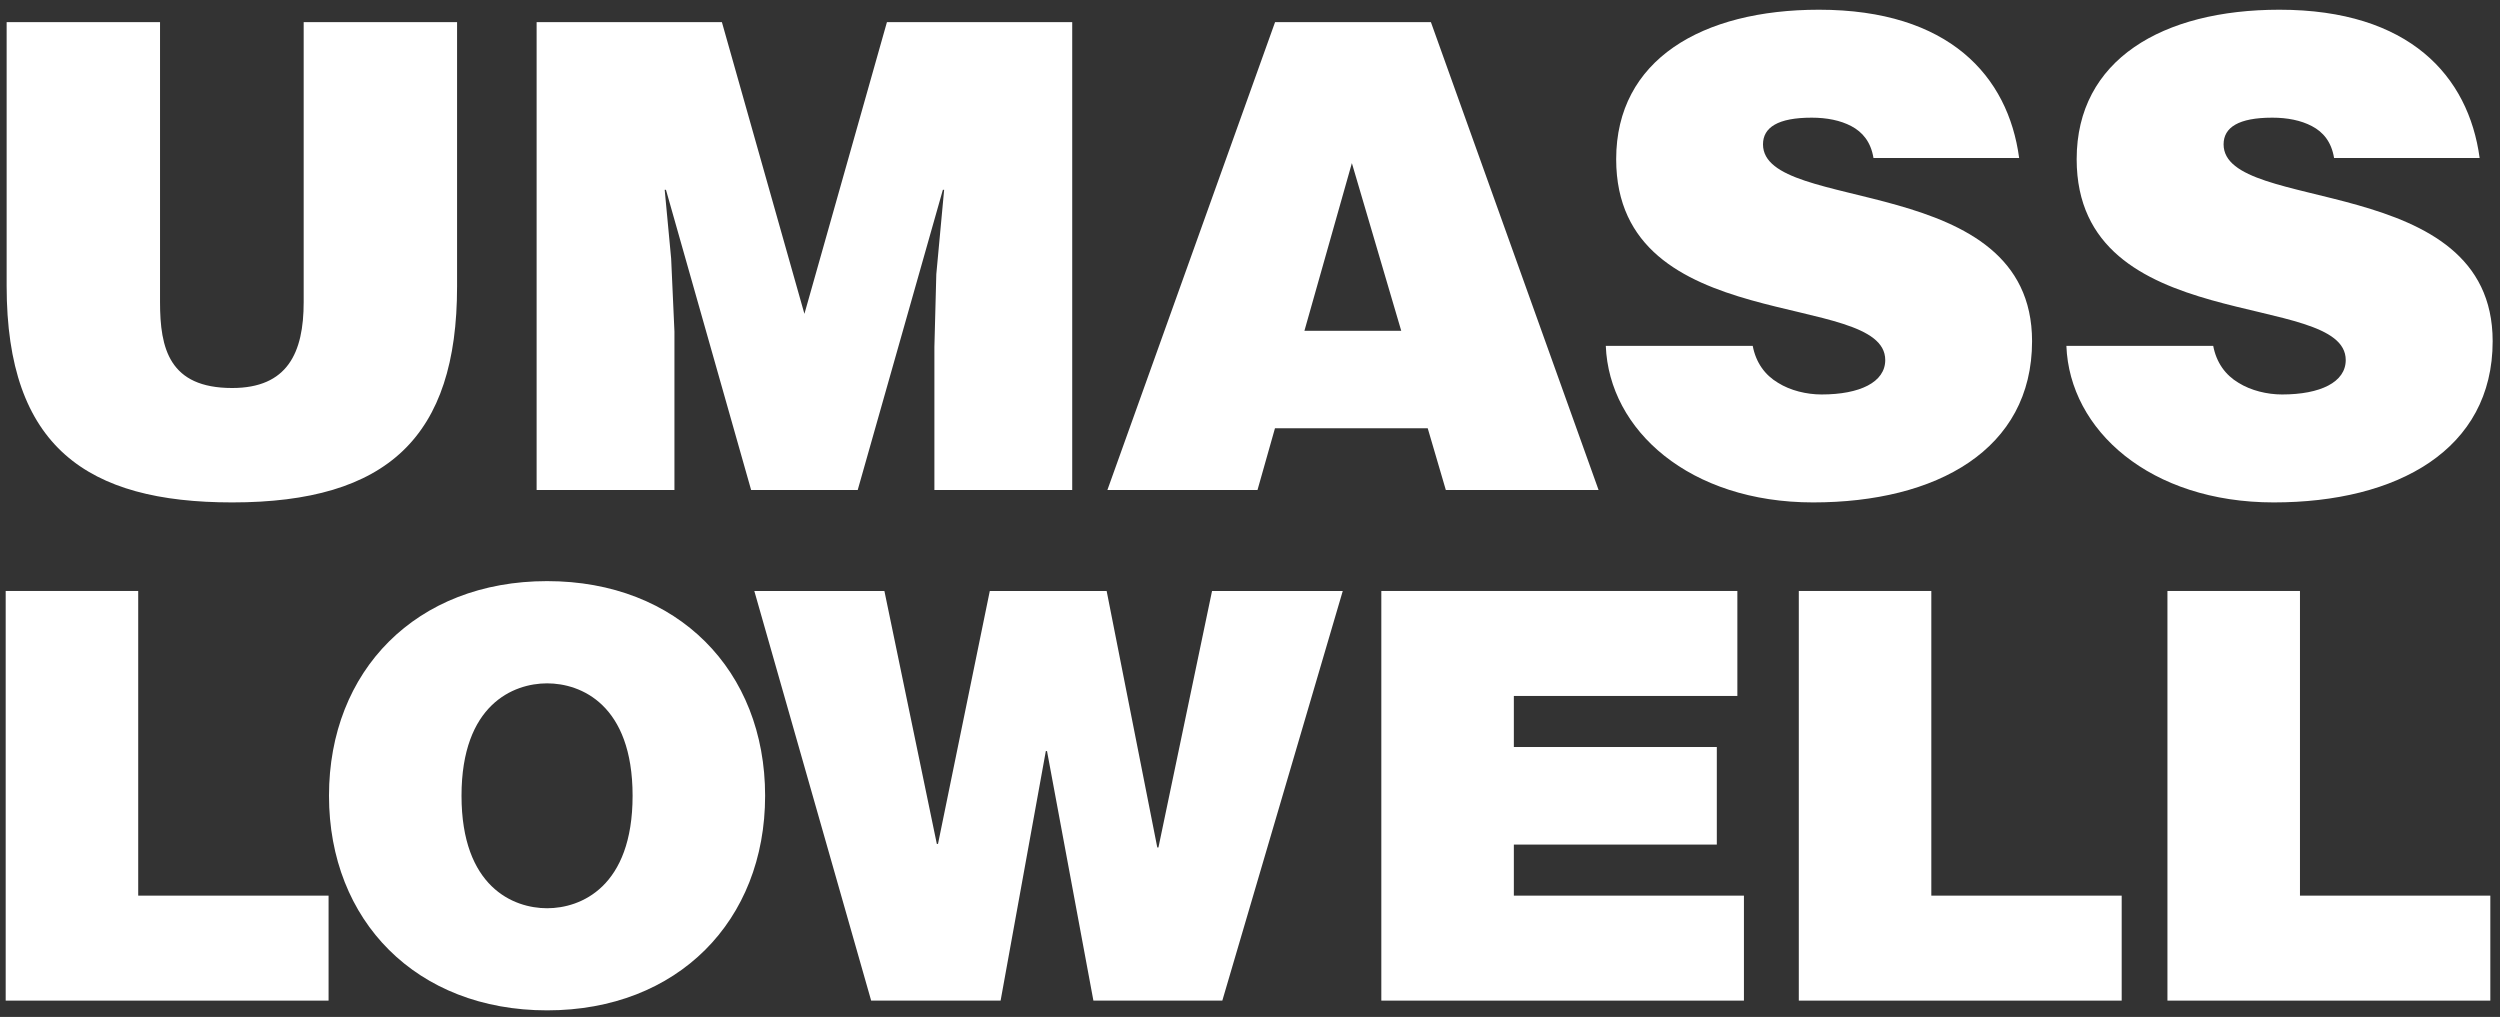 <svg width="236" height="96" viewBox="0 0 236 96" fill="none" xmlns="http://www.w3.org/2000/svg">
    <rect x="0" y="0" width="236" height="96" fill="#333333" stroke="none"/>
    <path d="M0.627 26.998C0.627 42.208 8.237 47.428 21.917 47.428C36.577 47.428 43.147 41.238 43.147 27.058V2.088H28.667V28.528C28.667 33.308 27.137 36.628 21.917 36.628C15.967 36.628 15.107 32.888 15.107 28.528V2.088H0.627V26.998Z" fill="white"/>
    <path d="M63.667 46.258V31.288L63.357 24.418L62.747 17.918H62.867L70.907 46.258H80.967L89.007 17.918H89.127L88.387 25.888L88.207 32.758V46.258H101.217V2.088H83.727L75.937 29.628L68.147 2.088H50.657V46.258H63.667Z" fill="white"/>
    <path d="M135.097 2.088H120.367L104.537 46.258H118.707L120.357 40.428H134.777L136.487 46.258H150.907L135.077 2.088H135.097ZM123.137 31.228L127.617 15.398L132.277 31.228H123.137Z" fill="white"/>
    <path d="M190.607 14.908C189.567 7.178 183.987 0.918 171.707 0.918C160.667 0.918 152.567 5.638 152.567 15.028C152.567 31.898 177.967 27.298 177.967 33.988C177.967 36.078 175.577 37.238 171.957 37.238C170.547 37.238 169.007 36.868 167.847 36.138C166.617 35.408 165.757 34.238 165.457 32.648H151.587C151.897 40.618 159.507 47.428 171.157 47.428C182.807 47.428 191.827 42.458 191.827 32.208C191.827 16.138 166.427 20.248 166.427 13.628C166.427 12.028 167.837 11.108 171.027 11.108C172.437 11.108 173.727 11.358 174.767 11.908C175.807 12.458 176.607 13.378 176.857 14.918H190.597L190.607 14.908Z" fill="white"/>
    <path d="M234.077 14.908C233.027 7.178 227.447 0.918 215.177 0.918C204.137 0.918 196.037 5.638 196.037 15.028C196.037 31.898 221.437 27.298 221.437 33.988C221.437 36.078 219.047 37.238 215.427 37.238C214.017 37.238 212.487 36.868 211.317 36.138C210.087 35.408 209.227 34.238 208.927 32.648H195.067C195.367 40.618 202.977 47.428 214.637 47.428C226.297 47.428 235.307 42.458 235.307 32.208C235.307 16.138 209.907 20.248 209.907 13.628C209.907 12.028 211.317 11.108 214.507 11.108C215.917 11.108 217.207 11.358 218.247 11.908C219.297 12.458 220.087 13.378 220.337 14.918H234.077V14.908Z" fill="white"/>
    <path d="M0.537 55.788H13.047V84.548H31.017V94.458H0.537V55.788Z" fill="white"/>
    <path d="M51.647 54.858C63.987 54.858 72.227 63.308 72.227 75.118C72.227 86.928 63.977 95.378 51.647 95.378C39.317 95.378 31.057 86.928 31.057 75.118C31.057 63.308 39.297 54.858 51.647 54.858ZM51.647 85.738C54.827 85.738 59.717 83.738 59.717 75.118C59.717 66.498 54.827 64.508 51.647 64.508C48.467 64.508 43.567 66.508 43.567 75.118C43.567 83.728 48.457 85.738 51.647 85.738Z" fill="white"/>
    <path d="M115.387 94.458H103.217L98.837 70.898H98.727L94.457 94.458H82.237L71.207 55.788H83.487L88.437 79.668H88.547L93.437 55.788H104.467L109.247 79.998H109.357L114.417 55.788H126.757L115.387 94.458Z" fill="white"/>
    <path d="M130.397 55.788H164.007V65.698H142.907V70.518H162.067V79.728H142.907V84.548H164.627V94.458H130.397V55.788Z" fill="white"/>
    <path d="M169.807 55.788H182.317V84.548H200.287V94.458H169.807V55.788Z" fill="white"/>
    <path d="M204.607 55.788H217.117V84.548H235.087V94.458H204.607V55.788Z" fill="white"/>
    </svg>
    